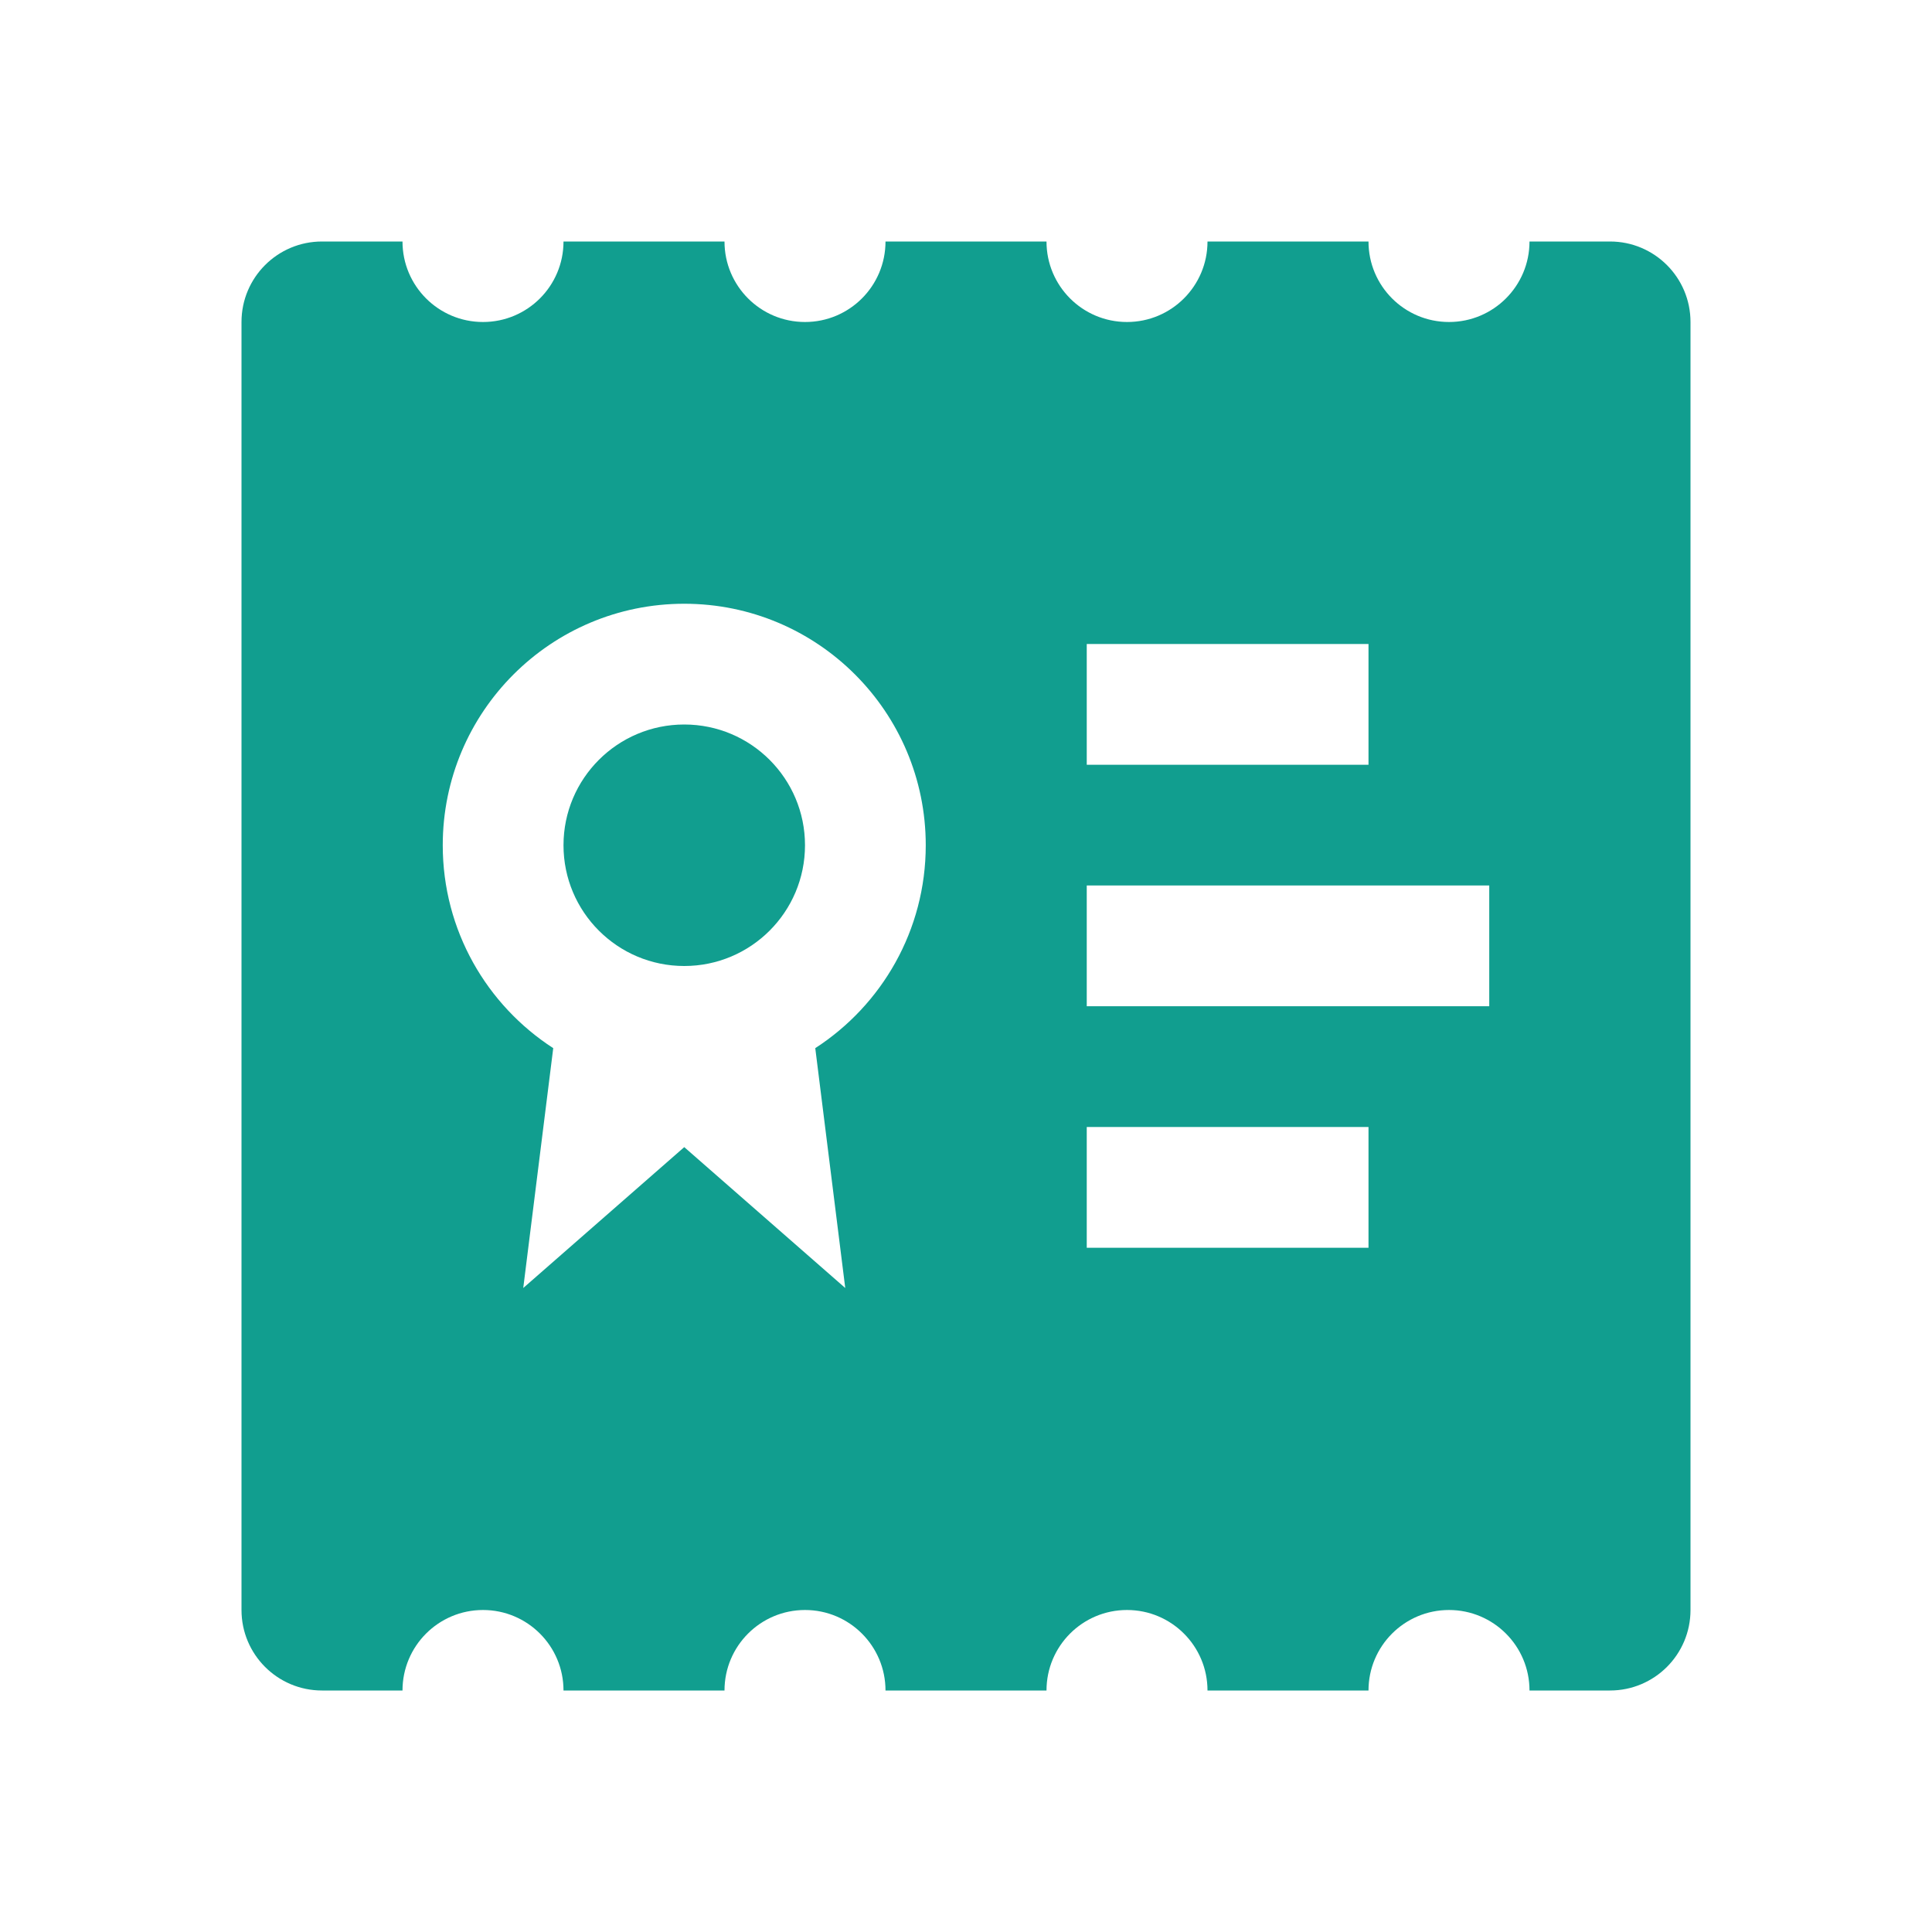<svg width="48" height="48" viewBox="0 0 48 48" fill="none" xmlns="http://www.w3.org/2000/svg">
<path d="M20 21C20 22.657 18.657 24 17 24C15.343 24 14 22.657 14 21C14 19.343 15.343 18 17 18C18.657 18 20 19.343 20 21Z" fill="#119E8F"/>
<path fill-rule="evenodd" clip-rule="evenodd" d="M12 8C13.105 8 14 7.105 14 6H18C18 7.105 18.895 8 20 8C21.105 8 22 7.105 22 6H26C26 7.105 26.895 8 28 8C29.105 8 30 7.105 30 6H34C34 7.105 34.895 8 36 8C37.105 8 38 7.105 38 6H40C41.105 6 42 6.895 42 8V40C42 41.105 41.105 42 40 42H38C38 40.895 37.105 40 36 40C34.895 40 34 40.895 34 42H30C30 40.895 29.105 40 28 40C26.895 40 26 40.895 26 42H22C22 40.895 21.105 40 20 40C18.895 40 18 40.895 18 42H14C14 40.895 13.105 40 12 40C10.895 40 10 40.895 10 42H8C6.895 42 6 41.105 6 40V8C6 6.895 6.895 6 8 6H10C10 7.105 10.895 8 12 8ZM20.255 26.041C21.907 24.972 23 23.114 23 21C23 17.686 20.314 15 17 15C13.686 15 11 17.686 11 21C11 23.114 12.093 24.972 13.745 26.041L13 32L17 28.5L21 32L20.255 26.041ZM27 16H34V19H27V16ZM37 22H27V25H37V22ZM34 28H27V31H34V28Z" fill="#119E8F"/>
</svg>
